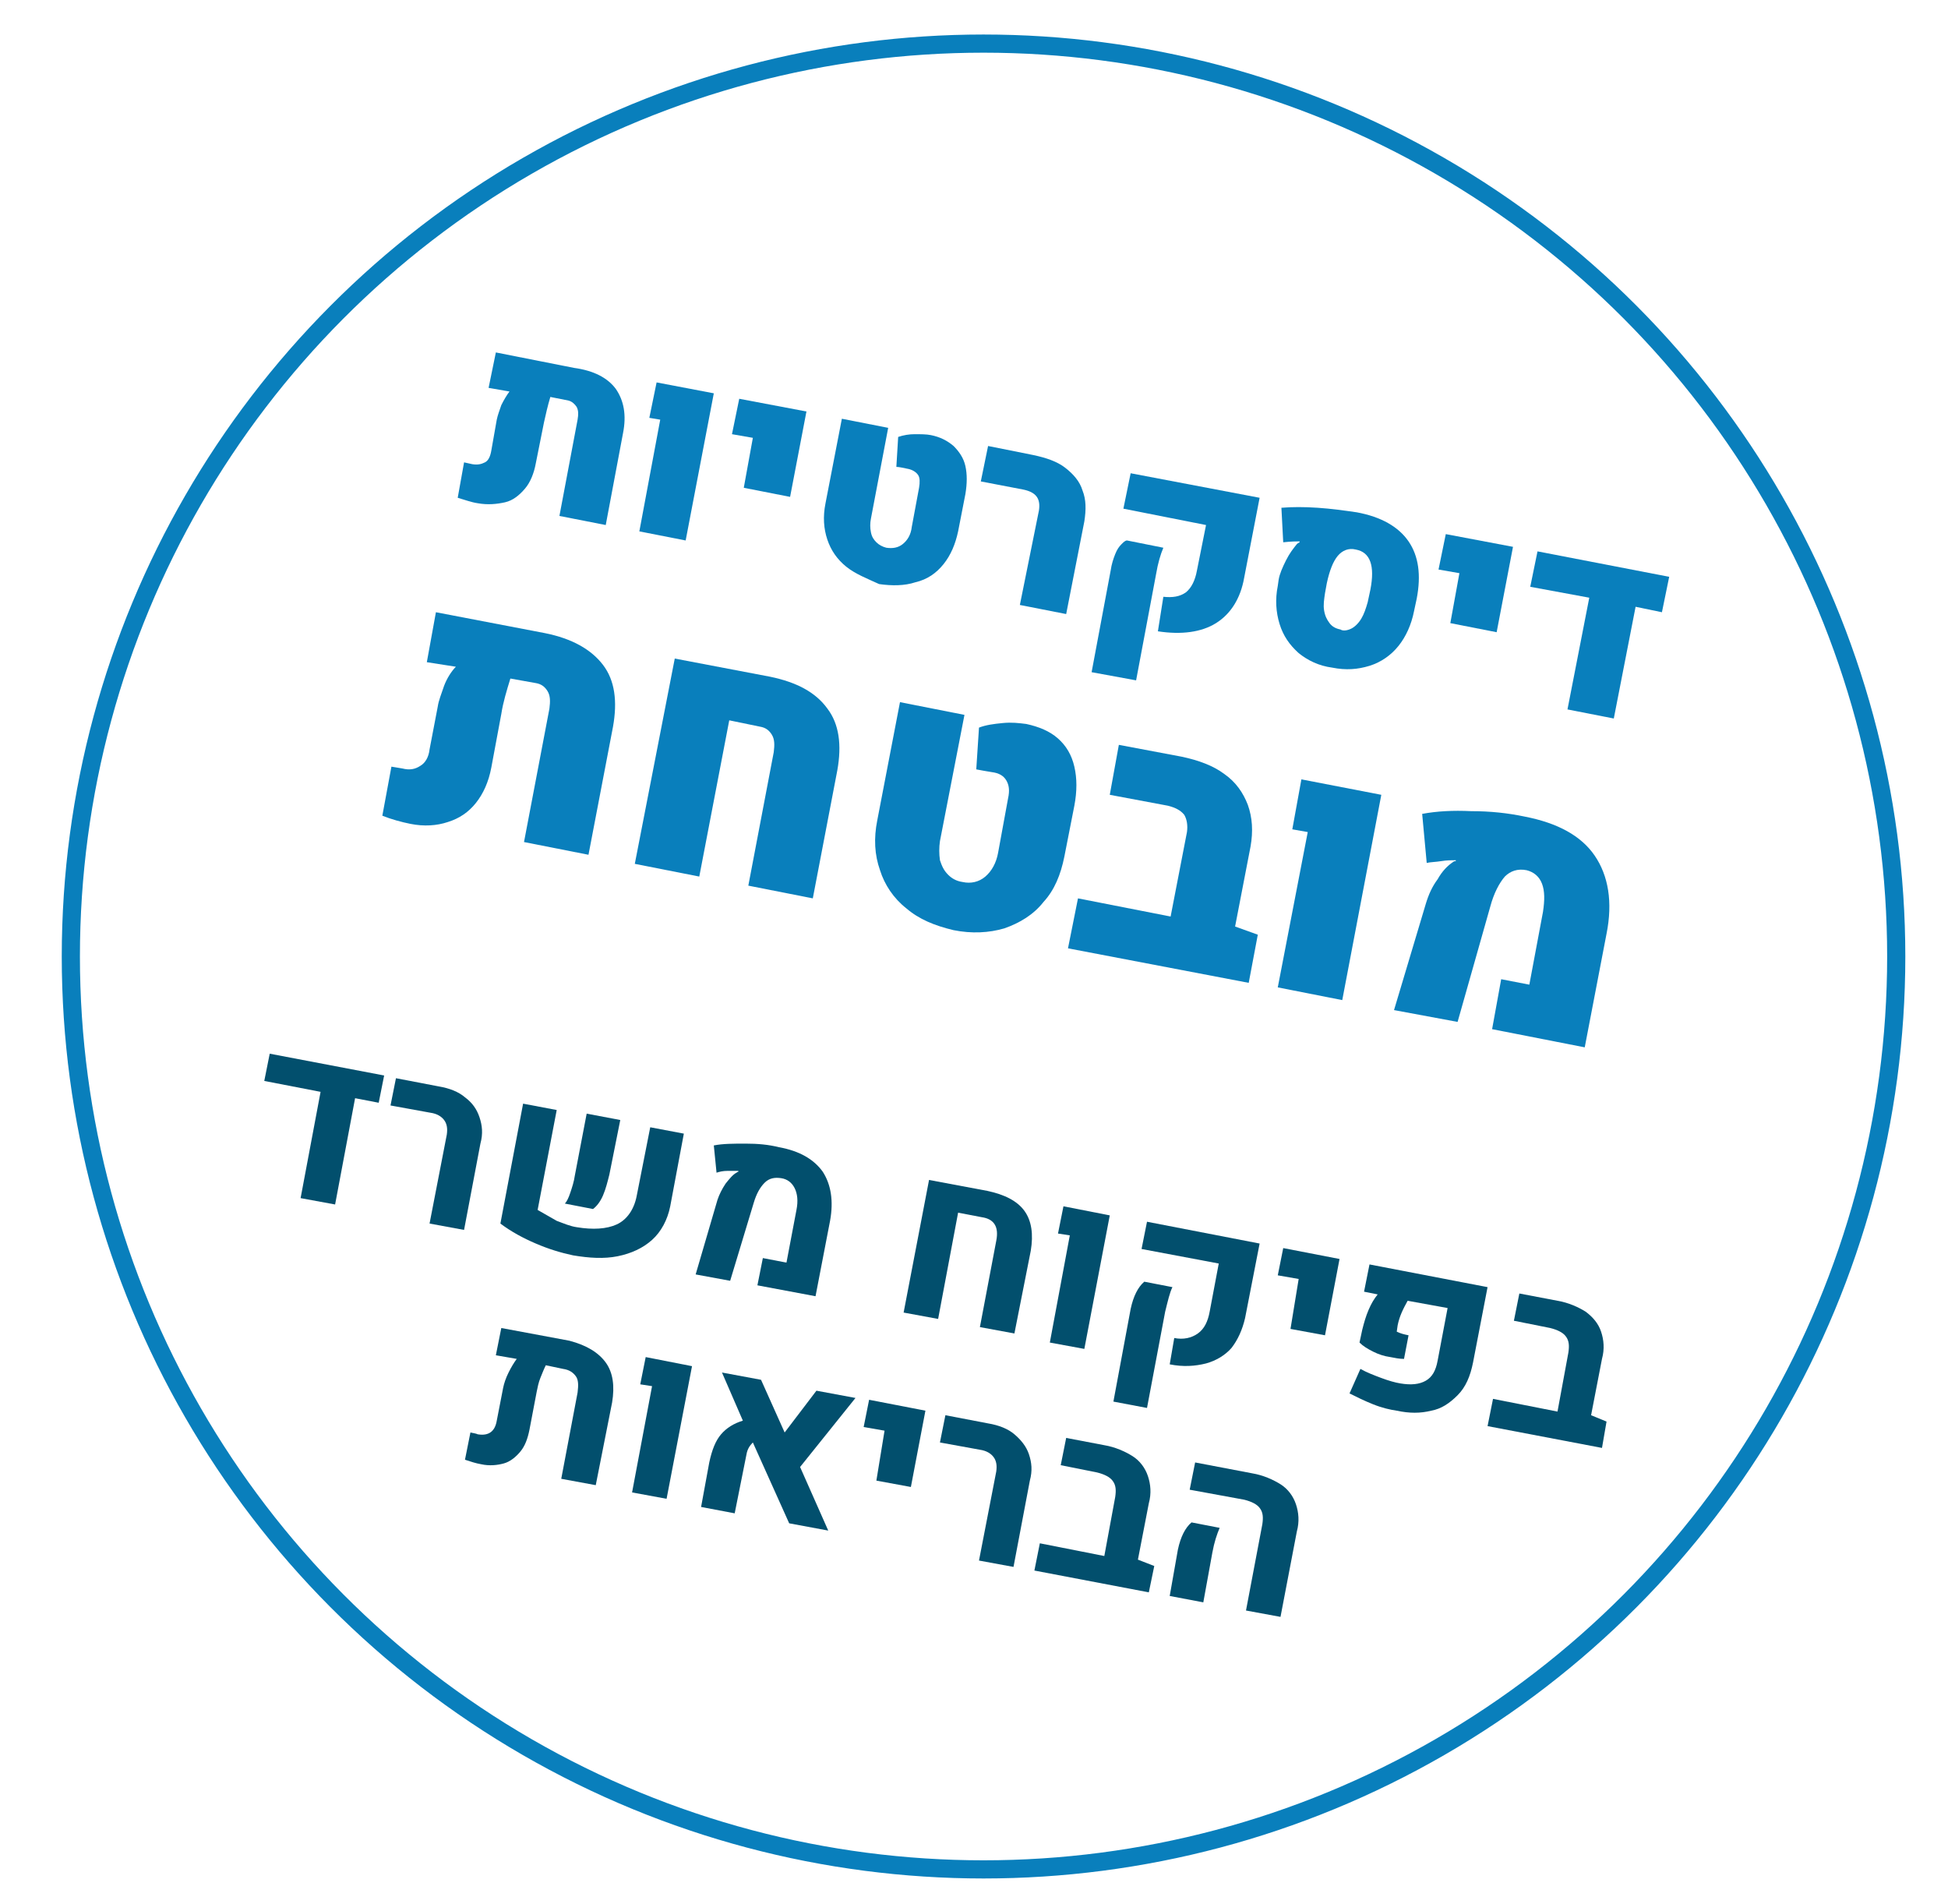 <?xml version="1.0" encoding="utf-8"?>
<!-- Generator: Adobe Illustrator 23.0.3, SVG Export Plug-In . SVG Version: 6.00 Build 0)  -->
<svg version="1.1" id="Layer_1" xmlns="http://www.w3.org/2000/svg" xmlns:xlink="http://www.w3.org/1999/xlink" x="0px" y="0px"
	 viewBox="0 0 214.5 209.6" style="enable-background:new 0 0 214.5 209.6;" xml:space="preserve">
<style type="text/css">
	.st0{fill:#097FBC;}
	.st1{fill:#024F6D;}
	.st2{fill:#A09F9F;}
	.st3{fill:none;stroke:#097FBC;stroke-width:2;stroke-miterlimit:10;}
</style>
<g>
	<path class="st0" d="M-602.6-173.1c19,0,35.6,10.6,44,26.3h11.9c-9.2-21.8-30.8-37-55.9-37c-24.6,0-45.8,14.7-55.4,35.7l7.1,12
		C-645.2-157.4-625.7-173.1-602.6-173.1z"/>
	<path class="st0" d="M-552.6-122.1h-50h-2.6v10.7h51.2c-5.3,22-25,38.3-48.6,38.3c-20.5,0-38.2-12.4-45.9-30.1l-1.7-3l-12.9-22.6
		l-1.4-2.5l-13.9-23.2l0-0.1v0c-10.7-17.5-29.9-29.2-51.9-29.2c-28.3,0-52.2,19.4-58.9,45.7c-1.1,4.4-1.8,9-1.9,13.7
		c0,0.5,0,0.9,0,1.4c0,33.5,27.2,60.7,60.7,60.7c24.6,0,45.9-14.7,55.4-35.8l-2.4-4.2l-4.6-8.2l-1.4-2.5h-48.6v10.7h47
		c-7.9,17.3-25.3,29.3-45.5,29.3c-23.7,0-43.5-16.4-48.7-38.5c-0.9-3.7-1.4-7.5-1.4-11.5c0-1.7,0.1-3.4,0.3-5.1c0,0,0,0,0,0
		c2.6-25.2,23.9-44.9,49.8-44.9c17.7,0,33.3,9.2,42.2,23.2l0,0l0.1,0.2c0.9,1.5,1.8,3,2.6,4.6l3.5,6.2l12.1,21.6l4.4,7.8l10.7,17.5
		l0,0c10.6,17.8,30,29.8,52.2,29.8c33.2,0,60.2-26.7,60.7-59.8h-3.6H-552.6z"/>
</g>
<g>
	<path class="st1" d="M-760.4-35.9c0,0.9-0.1,1.7-0.3,2.5c-0.2,0.8-0.6,1.6-1,2.3c-0.4,0.7-0.9,1.3-1.5,1.9
		c-0.6,0.6-1.2,1.1-1.9,1.5c-0.7,0.4-1.5,0.7-2.3,0.9c-0.8,0.2-1.7,0.3-2.6,0.3h-6.1c-0.2,0-0.3,0-0.4-0.1c-0.1-0.1-0.2-0.2-0.2-0.4
		v-17.8c0-0.4,0.2-0.6,0.6-0.6h6.1c1.4,0,2.6,0.2,3.8,0.7s2.2,1.2,3.1,2c0.9,0.9,1.6,1.9,2.1,3S-760.4-37.2-760.4-35.9z
		 M-773.1-41.9v12h1.2c0.6,0,1.3,0,1.9,0c0.8,0,1.6-0.2,2.3-0.5c0.7-0.3,1.3-0.7,1.9-1.3c0.5-0.5,0.9-1.2,1.2-1.9
		c0.3-0.7,0.4-1.5,0.4-2.3c0-0.9-0.2-1.7-0.5-2.4s-0.8-1.4-1.3-1.9c-0.6-0.5-1.2-0.9-1.9-1.2c-0.7-0.3-1.5-0.4-2.4-0.4H-773.1z"/>
	<path class="st1" d="M-757.3-41.9c0-0.2,0.1-0.4,0.3-0.6c0.2-0.1,0.3-0.2,0.5-0.2h1.6c0.2,0,0.4,0.1,0.5,0.2
		c0.1,0.1,0.2,0.3,0.3,0.5c0.1,0.2,0.1,0.4,0.1,0.6c0,0.2,0.1,0.4,0.1,0.6c0.2-0.3,0.4-0.5,0.6-0.8c0.2-0.3,0.5-0.5,0.8-0.7
		c0.3-0.2,0.6-0.4,1-0.5c0.4-0.1,0.8-0.2,1.3-0.2c0.4,0,0.8,0,1.1,0.1c0.3,0.1,0.7,0.1,1,0.3c0.3,0.1,0.6,0.3,0.9,0.4
		c0.3,0.2,0.6,0.4,1,0.6c0.1,0.1,0.3,0.2,0.4,0.3c0.1,0.1,0.2,0.3,0.2,0.4c0,0.1,0,0.1,0,0.2s-0.1,0.2-0.1,0.2l-1,1.7
		c-0.1,0.1-0.1,0.1-0.2,0.2c-0.1,0-0.2,0.1-0.2,0.1c-0.1,0-0.3,0-0.4-0.1c-0.3-0.2-0.5-0.3-0.8-0.4c-0.2-0.1-0.5-0.3-0.7-0.4
		c-0.2-0.1-0.4-0.2-0.7-0.2c-0.2-0.1-0.5-0.1-0.8-0.1c-0.8,0-1.4,0.2-1.9,0.7c-0.5,0.5-0.9,1.2-1.1,2v9.6c0,0.5-0.3,0.8-0.8,0.8
		h-2.1c-0.5,0-0.8-0.3-0.8-0.8V-41.9z"/>
	<path class="st1" d="M-743.2-28.9c0-0.2,0-0.4,0.1-0.6c0.1-0.2,0.2-0.3,0.5-0.3h2c0.1,0,0.2,0,0.3,0c0.1,0,0.2,0,0.3,0.1
		c0.1,0,0.2,0.1,0.2,0.2c0.1,0.1,0.1,0.2,0.1,0.3v1.9c0,0.1,0,0.2,0,0.3s0,0.2-0.1,0.3c0,0.1-0.1,0.2-0.2,0.2s-0.2,0.1-0.3,0.1h-2
		c-0.3,0-0.5,0-0.7-0.1s-0.2-0.2-0.2-0.5V-28.9z"/>
	<path class="st1" d="M-715.9-34.4c0-0.2,0-0.3,0.1-0.4c0.1-0.1,0.2-0.2,0.4-0.2h2.1c0.1,0,0.3,0.1,0.4,0.2c0.1,0.1,0.2,0.2,0.2,0.4
		v5.9c0,0.1,0,0.2-0.1,0.3c-0.1,0.1-0.1,0.2-0.3,0.3c0,0,0,0,0,0c0,0,0,0,0,0c-0.4,0.3-0.8,0.5-1.3,0.8c-0.5,0.2-0.9,0.4-1.4,0.6
		s-1,0.3-1.5,0.3c-0.5,0.1-1.1,0.1-1.6,0.1c-0.9,0-1.8-0.1-2.6-0.3c-0.8-0.2-1.6-0.6-2.3-1s-1.4-0.9-2-1.5c-0.6-0.6-1.1-1.2-1.5-2
		c-0.4-0.7-0.8-1.5-1-2.3c-0.2-0.8-0.3-1.7-0.3-2.6c0-0.9,0.1-1.8,0.3-2.6c0.2-0.8,0.6-1.6,1-2.3c0.4-0.7,0.9-1.4,1.5-2
		c0.6-0.6,1.2-1.1,2-1.5c0.7-0.4,1.5-0.8,2.3-1c0.8-0.2,1.7-0.4,2.6-0.4c0.6,0,1.2,0.1,1.8,0.2c0.6,0.1,1.2,0.3,1.7,0.5
		c0.2,0.1,0.5,0.2,0.8,0.3c0.3,0.1,0.6,0.3,0.8,0.4c0.3,0.2,0.5,0.3,0.7,0.5c0.2,0.2,0.3,0.3,0.3,0.5c0,0.1,0,0.2-0.1,0.3
		c-0.1,0.1-0.2,0.3-0.3,0.5c-0.1,0.2-0.2,0.4-0.4,0.6c-0.1,0.2-0.3,0.4-0.4,0.5s-0.3,0.3-0.4,0.4c-0.1,0.1-0.2,0.2-0.3,0.2
		c-0.1,0-0.1,0-0.2,0c-0.1,0-0.1-0.1-0.2-0.1c-0.5-0.4-1.1-0.7-1.8-0.9c-0.7-0.2-1.4-0.3-2.1-0.3c-0.9,0-1.7,0.2-2.5,0.5
		c-0.8,0.3-1.4,0.8-2,1.4s-1,1.3-1.3,2c-0.3,0.8-0.5,1.6-0.5,2.4c0,0.9,0.2,1.7,0.5,2.4c0.3,0.8,0.8,1.4,1.3,2s1.2,1,2,1.3
		c0.7,0.3,1.5,0.5,2.4,0.5c0.3,0,0.6,0,0.9-0.1s0.6-0.1,0.9-0.2s0.5-0.2,0.7-0.2s0.4-0.2,0.5-0.3V-34.4z"/>
	<path class="st1" d="M-694.9-26.9c0,0.1,0,0.2-0.1,0.2c-0.1,0.1-0.1,0.1-0.2,0.1c-0.1,0-0.2,0-0.3,0c-0.1,0-0.2,0-0.3,0h-1.3
		c-0.2,0-0.4-0.1-0.5-0.2c-0.1-0.2-0.2-0.3-0.2-0.5l-0.1-1.2c-0.2,0.3-0.4,0.6-0.7,0.8c-0.3,0.3-0.6,0.5-1,0.7s-0.8,0.4-1.3,0.5
		c-0.5,0.1-1.1,0.2-1.7,0.2c-1,0-1.9-0.2-2.7-0.5c-0.8-0.4-1.4-0.9-1.9-1.5c-0.5-0.6-0.9-1.4-1.2-2.2c-0.3-0.9-0.4-1.8-0.4-2.7v-8.5
		c0-0.3,0.1-0.5,0.2-0.7c0.1-0.2,0.4-0.2,0.6-0.2h1.9c0.3,0,0.6,0.1,0.7,0.2c0.1,0.1,0.2,0.4,0.2,0.7v8.5c0,0.5,0.1,0.9,0.2,1.3
		c0.1,0.4,0.4,0.8,0.6,1.2c0.3,0.3,0.6,0.6,1.1,0.8c0.4,0.2,0.9,0.3,1.5,0.3c0.4,0,0.8-0.1,1.2-0.2c0.4-0.1,0.8-0.3,1.2-0.6
		c0.3-0.3,0.6-0.6,0.9-1.1c0.2-0.4,0.3-0.9,0.3-1.5v-8.3c0-0.2,0-0.3,0-0.5c0-0.2,0.1-0.3,0.1-0.4c0.1-0.1,0.1-0.2,0.2-0.3
		c0.1-0.1,0.2-0.1,0.4-0.1h2.1c0.3,0,0.5,0.1,0.6,0.2c0.1,0.1,0.2,0.3,0.2,0.6v14.7C-694.7-27.1-694.8-27-694.9-26.9z"/>
	<path class="st1" d="M-685.3-21.7c-0.1,0.2-0.2,0.3-0.3,0.4s-0.3,0.1-0.5,0.1h-2.4c-0.2,0-0.4,0-0.5-0.1s-0.1-0.2-0.1-0.3
		c0-0.1,0-0.1,0-0.3c0-0.1,0-0.2,0.1-0.2l2.2-5.7l-5.7-13.9c0,0,0,0,0,0v-0.1c0-0.1-0.1-0.2-0.1-0.3c0-0.1,0.1-0.3,0.2-0.3
		c0.1-0.1,0.3-0.1,0.5-0.1h2.3c0.4,0,0.6,0.2,0.8,0.5l0.2,0.6c0.2,0.5,0.4,1,0.6,1.6c0.2,0.6,0.4,1.2,0.7,1.8
		c0.2,0.6,0.5,1.3,0.7,1.9c0.2,0.6,0.5,1.2,0.7,1.8c0.2,0.6,0.4,1.1,0.6,1.5c0.2,0.4,0.3,0.8,0.4,1.1l3.8-10.3
		c0.1-0.2,0.2-0.3,0.3-0.4s0.3-0.1,0.5-0.1h2.4c0.2,0,0.4,0,0.5,0.1s0.1,0.2,0.1,0.3c0,0.1,0,0.1,0,0.3c0,0.1,0,0.2-0.1,0.2
		L-685.3-21.7z"/>
	<path class="st1" d="M-654.4-34.4c0-0.2,0-0.3,0.1-0.4c0.1-0.1,0.2-0.2,0.4-0.2h2.1c0.1,0,0.3,0.1,0.4,0.2c0.1,0.1,0.2,0.2,0.2,0.4
		v5.9c0,0.1,0,0.2-0.1,0.3c-0.1,0.1-0.1,0.2-0.3,0.3c0,0,0,0,0,0c0,0,0,0,0,0c-0.4,0.3-0.8,0.5-1.3,0.8c-0.5,0.2-0.9,0.4-1.4,0.6
		c-0.5,0.1-1,0.3-1.5,0.3s-1.1,0.1-1.6,0.1c-0.9,0-1.8-0.1-2.6-0.3c-0.8-0.2-1.6-0.6-2.3-1c-0.7-0.4-1.4-0.9-2-1.5s-1.1-1.2-1.5-2
		c-0.4-0.7-0.8-1.5-1-2.3c-0.2-0.8-0.3-1.7-0.3-2.6c0-0.9,0.1-1.8,0.3-2.6c0.2-0.8,0.6-1.6,1-2.3s0.9-1.4,1.5-2
		c0.6-0.6,1.3-1.1,2-1.5s1.5-0.8,2.3-1c0.8-0.2,1.7-0.4,2.6-0.4c0.6,0,1.2,0.1,1.8,0.2s1.2,0.3,1.7,0.5c0.2,0.1,0.5,0.2,0.8,0.3
		c0.3,0.1,0.6,0.3,0.8,0.4c0.3,0.2,0.5,0.3,0.7,0.5c0.2,0.2,0.3,0.3,0.3,0.5c0,0.1,0,0.2-0.1,0.3c-0.1,0.1-0.2,0.3-0.3,0.5
		c-0.1,0.2-0.2,0.4-0.4,0.6s-0.3,0.4-0.4,0.5c-0.1,0.2-0.3,0.3-0.4,0.4c-0.1,0.1-0.2,0.2-0.3,0.2c-0.1,0-0.1,0-0.2,0
		c-0.1,0-0.1-0.1-0.2-0.1c-0.5-0.4-1.1-0.7-1.8-0.9c-0.7-0.2-1.4-0.3-2.1-0.3c-0.9,0-1.7,0.2-2.5,0.5c-0.8,0.3-1.4,0.8-2,1.4
		s-1,1.3-1.3,2c-0.3,0.8-0.5,1.6-0.5,2.4c0,0.9,0.2,1.7,0.5,2.4c0.3,0.8,0.8,1.4,1.3,2s1.2,1,2,1.3c0.7,0.3,1.5,0.5,2.4,0.5
		c0.3,0,0.6,0,0.9-0.1s0.6-0.1,0.9-0.2c0.3-0.1,0.5-0.2,0.7-0.2c0.2-0.1,0.4-0.2,0.5-0.3V-34.4z"/>
	<path class="st1" d="M-633.4-26.9c0,0.1,0,0.2-0.1,0.2c-0.1,0.1-0.1,0.1-0.2,0.1c-0.1,0-0.2,0-0.3,0c-0.1,0-0.2,0-0.3,0h-1.3
		c-0.2,0-0.4-0.1-0.5-0.2c-0.1-0.2-0.2-0.3-0.2-0.5l-0.1-1.2c-0.2,0.3-0.4,0.6-0.7,0.8c-0.3,0.3-0.6,0.5-1,0.7s-0.8,0.4-1.3,0.5
		s-1.1,0.2-1.7,0.2c-1,0-1.9-0.2-2.7-0.5c-0.8-0.4-1.4-0.9-1.9-1.5c-0.5-0.6-0.9-1.4-1.2-2.2s-0.4-1.8-0.4-2.7v-8.5
		c0-0.3,0.1-0.5,0.2-0.7c0.1-0.2,0.4-0.2,0.6-0.2h1.9c0.3,0,0.6,0.1,0.7,0.2c0.1,0.1,0.2,0.4,0.2,0.7v8.5c0,0.5,0.1,0.9,0.2,1.3
		c0.1,0.4,0.4,0.8,0.6,1.2c0.3,0.3,0.6,0.6,1.1,0.8c0.4,0.2,0.9,0.3,1.5,0.3c0.4,0,0.8-0.1,1.2-0.2c0.4-0.1,0.8-0.3,1.2-0.6
		c0.3-0.3,0.6-0.6,0.9-1.1c0.2-0.4,0.3-0.9,0.3-1.5v-8.3c0-0.2,0-0.3,0-0.5c0-0.2,0.1-0.3,0.1-0.4s0.1-0.2,0.2-0.3
		c0.1-0.1,0.2-0.1,0.4-0.1h2.1c0.3,0,0.5,0.1,0.6,0.2s0.2,0.3,0.2,0.6v14.7C-633.1-27.1-633.2-27-633.4-26.9z"/>
	<path class="st1" d="M-623.7-26.4c-0.7,0-1.3-0.1-1.9-0.3c-0.6-0.2-1.1-0.5-1.5-0.9c-0.4-0.4-0.8-0.8-1-1.4
		c-0.3-0.5-0.4-1.2-0.4-1.8v-2.1v-6.5h-1.5c-0.2,0-0.4-0.1-0.6-0.2c-0.1-0.1-0.2-0.3-0.2-0.5V-42c0-0.2,0.1-0.4,0.2-0.5
		c0.1-0.1,0.3-0.2,0.6-0.2h1.5c0-0.5,0-0.9,0-1.3c0-0.4,0-0.9,0-1.3c0-0.2,0.1-0.3,0.2-0.4c0.1-0.1,0.3-0.2,0.5-0.3
		c0.1-0.1,0.3-0.1,0.5-0.2c0.2-0.1,0.4-0.1,0.6-0.2c0.2-0.1,0.4-0.1,0.6-0.2c0.2,0,0.4-0.1,0.5-0.1c0.3,0,0.4,0.1,0.5,0.2
		c0.1,0.1,0.1,0.3,0.1,0.6c0,0.5,0,1.1,0,1.6s0,1.1,0,1.6h1.8c0.2,0,0.4,0.1,0.5,0.2c0.1,0.1,0.2,0.3,0.2,0.5v1.7
		c0,0.3-0.1,0.5-0.2,0.6c-0.1,0.1-0.3,0.2-0.5,0.2h-1.8c0,0.6,0,1,0,1.4c0,0.4,0,0.7,0,1c0,0.3,0,0.6,0,0.8s0,0.5,0,0.8s0,0.6,0,1
		s0,0.9,0,1.4c0,0,0,0,0,0.1s0,0,0,0.1v1.7c0,0.6,0.1,1,0.3,1.2c0.2,0.2,0.6,0.4,1.1,0.4c0.2,0,0.3,0.1,0.4,0.2
		c0.1,0.1,0.2,0.3,0.2,0.5v1.8c0,0.2-0.1,0.4-0.2,0.5C-623.3-26.5-623.5-26.4-623.7-26.4z"/>
	<path class="st1" d="M-619.6-42.5c0.2-0.1,0.5-0.2,0.8-0.2h1.3c0.2,0,0.4,0.1,0.5,0.2s0.2,0.3,0.2,0.5l0.1,1.2
		c0.2-0.3,0.4-0.6,0.7-0.8c0.3-0.3,0.6-0.5,0.9-0.7c0.4-0.2,0.8-0.4,1.2-0.5c0.5-0.1,1-0.2,1.7-0.2c0.6,0,1.1,0.1,1.6,0.2
		c0.5,0.1,0.9,0.3,1.3,0.5s0.7,0.5,1.1,0.8c0.3,0.3,0.6,0.7,0.9,1.1c0.2-0.4,0.5-0.8,0.8-1.1c0.3-0.3,0.8-0.6,1.2-0.9
		c0.5-0.2,1-0.4,1.5-0.5c0.5-0.1,1.1-0.2,1.7-0.2c1,0,1.9,0.2,2.7,0.5c0.8,0.4,1.4,0.9,1.9,1.5s0.9,1.4,1.2,2.2
		c0.3,0.9,0.4,1.8,0.4,2.7v8.5c0,0.3-0.1,0.5-0.2,0.7c-0.1,0.2-0.4,0.2-0.6,0.2h-1.9c-0.3,0-0.6-0.1-0.7-0.2
		c-0.1-0.1-0.2-0.4-0.2-0.7v-8.6c0-0.5-0.1-0.9-0.2-1.3s-0.3-0.8-0.6-1.1c-0.3-0.3-0.6-0.6-1-0.8c-0.4-0.2-0.9-0.3-1.4-0.3
		c-0.5,0-0.9,0.1-1.3,0.2c-0.4,0.2-0.7,0.4-1,0.7c-0.3,0.3-0.5,0.7-0.7,1.1c-0.2,0.4-0.2,0.9-0.2,1.5v8.5c0,0.6-0.3,0.9-0.8,0.9h-2
		c-0.3,0-0.6-0.1-0.7-0.2c-0.1-0.1-0.2-0.4-0.2-0.7v-8.6c0-0.4-0.1-0.9-0.2-1.3c-0.1-0.4-0.3-0.8-0.6-1.1c-0.3-0.3-0.6-0.6-1-0.8
		c-0.4-0.2-0.9-0.3-1.5-0.3c-0.4,0-0.8,0.1-1.2,0.2s-0.7,0.4-1.1,0.6s-0.6,0.6-0.8,1c-0.2,0.4-0.3,0.9-0.3,1.4v8.9
		c0,0.2-0.1,0.4-0.2,0.5s-0.3,0.2-0.5,0.2h-2.1c-0.3,0-0.5-0.1-0.6-0.2c-0.1-0.1-0.2-0.3-0.2-0.6v-14.7
		C-619.9-42.2-619.8-42.4-619.6-42.5z"/>
	<path class="st1" d="M-576.3-27.2c0,0.2,0,0.3-0.1,0.4c-0.1,0.1-0.1,0.2-0.2,0.2c-0.1,0.1-0.2,0.1-0.4,0.1c-0.1,0-0.3,0-0.4,0h-1.6
		c-0.3,0-0.5-0.1-0.6-0.2c-0.1-0.1-0.2-0.3-0.2-0.5l-0.1-1.1c-0.3,0.3-0.6,0.6-1,0.8c-0.4,0.3-0.8,0.5-1.2,0.7
		c-0.4,0.2-0.9,0.3-1.3,0.4c-0.5,0.1-1,0.2-1.4,0.2c-0.8,0-1.5-0.1-2.2-0.3c-0.7-0.2-1.4-0.5-2-0.8c-0.6-0.4-1.2-0.8-1.7-1.3
		c-0.5-0.5-0.9-1.1-1.3-1.7c-0.4-0.6-0.6-1.3-0.8-2s-0.3-1.5-0.3-2.2c0-0.8,0.1-1.5,0.3-2.2s0.5-1.4,0.8-2s0.8-1.2,1.3-1.7
		c0.5-0.5,1.1-0.9,1.7-1.3c0.6-0.4,1.3-0.6,2-0.8c0.7-0.2,1.5-0.3,2.2-0.3c0.5,0,1.1,0.1,1.6,0.2c0.5,0.1,1,0.3,1.4,0.5
		c0.4,0.2,0.8,0.5,1.2,0.8c0.4,0.3,0.7,0.6,1,1l0.2-1.4c0-0.2,0.1-0.3,0.1-0.4c0-0.1,0.1-0.2,0.1-0.2c0.1-0.1,0.1-0.1,0.2-0.1
		c0.1,0,0.2,0,0.3,0h1.3c0.1,0,0.3,0,0.4,0c0.1,0,0.3,0.1,0.4,0.1c0.1,0.1,0.2,0.1,0.3,0.2c0.1,0.1,0.1,0.2,0.1,0.4V-27.2z
		 M-589.6-34.6c0,0.7,0.1,1.3,0.4,1.9s0.6,1.1,1,1.6c0.4,0.5,0.9,0.8,1.5,1.1c0.6,0.3,1.2,0.4,1.9,0.4c0.7,0,1.3-0.1,1.9-0.4
		c0.6-0.3,1.1-0.6,1.6-1.1c0.4-0.5,0.8-1,1-1.6s0.4-1.3,0.4-1.9c0-0.7-0.1-1.3-0.4-1.9c-0.3-0.6-0.6-1.1-1-1.6
		c-0.4-0.5-1-0.8-1.6-1.1c-0.6-0.3-1.2-0.4-1.9-0.4c-0.7,0-1.3,0.1-1.9,0.4c-0.6,0.3-1.1,0.6-1.5,1.1s-0.8,1-1,1.6
		C-589.4-35.9-589.6-35.2-589.6-34.6z"/>
	<path class="st1" d="M-572.8-42.3c0.1-0.1,0.2-0.2,0.3-0.3c0.1-0.1,0.2-0.1,0.3-0.1c0.1,0,0.3,0,0.4,0h1.3c0.2,0,0.4,0.1,0.5,0.2
		s0.2,0.3,0.2,0.5l0.1,1.4c0.2-0.3,0.4-0.6,0.7-0.9c0.3-0.3,0.6-0.5,1-0.8c0.4-0.2,0.8-0.4,1.3-0.5c0.5-0.1,1.1-0.2,1.7-0.2
		c1,0,1.9,0.2,2.7,0.5s1.4,0.9,2,1.5c0.5,0.6,0.9,1.4,1.2,2.2c0.3,0.9,0.4,1.8,0.4,2.7v8.5c0,0.3-0.1,0.5-0.2,0.7s-0.4,0.2-0.6,0.2
		h-1.9c-0.3,0-0.6-0.1-0.7-0.2c-0.1-0.1-0.2-0.4-0.2-0.7v-8.5c0-0.5-0.1-0.9-0.2-1.3c-0.2-0.4-0.4-0.8-0.7-1.2
		c-0.3-0.3-0.7-0.6-1.1-0.8c-0.4-0.2-0.9-0.3-1.5-0.3c-0.4,0-0.8,0.1-1.2,0.2c-0.4,0.2-0.8,0.4-1.2,0.7c-0.3,0.3-0.6,0.6-0.9,1.1
		c-0.2,0.4-0.3,0.9-0.4,1.4v8.3c0,0.2,0,0.3,0,0.5c0,0.2-0.1,0.3-0.1,0.4c-0.1,0.1-0.1,0.2-0.2,0.3s-0.2,0.1-0.4,0.1h-2.1
		c-0.3,0-0.5-0.1-0.6-0.2c-0.1-0.1-0.2-0.3-0.2-0.6v-14.7C-572.9-42-572.9-42.1-572.8-42.3z"/>
	<path class="st2" d="M-764.7-3.4c0-0.3,0.1-0.4,0.4-0.4h1.1c0.1,0,0.2,0,0.3,0.1c0.1,0.1,0.1,0.2,0.1,0.3v4.6c0,0.1,0,0.2-0.1,0.2
		c0,0.1-0.1,0.1-0.2,0.2l-0.1,0.1c-0.6,0.5-1.3,0.8-2.1,1.1c-0.8,0.2-1.6,0.4-2.5,0.4c-0.7,0-1.4-0.1-2.1-0.3
		c-0.7-0.2-1.3-0.4-1.9-0.8s-1.1-0.7-1.6-1.2c-0.5-0.5-0.9-1-1.2-1.6s-0.6-1.2-0.8-1.9c-0.2-0.7-0.3-1.4-0.3-2.1
		c0-0.7,0.1-1.4,0.3-2.1s0.4-1.3,0.8-1.9c0.3-0.6,0.7-1.1,1.2-1.6c0.5-0.5,1-0.9,1.6-1.2s1.2-0.6,1.9-0.8c0.7-0.2,1.4-0.3,2.1-0.3
		c0.8,0,1.6,0.1,2.4,0.4s1.5,0.6,2.2,1.1c0.1,0.1,0.1,0.1,0.2,0.2c0,0.1,0.1,0.1,0.1,0.2c0,0.1,0,0.2-0.1,0.2l-0.5,0.9
		c-0.1,0.2-0.2,0.2-0.4,0.2c0,0-0.1,0-0.2,0c-0.1,0-0.1-0.1-0.2-0.1c-0.5-0.3-1-0.6-1.6-0.8c-0.6-0.2-1.2-0.3-1.8-0.3
		c-0.8,0-1.6,0.2-2.3,0.5c-0.7,0.3-1.3,0.7-1.9,1.3c-0.5,0.5-0.9,1.2-1.2,1.9s-0.4,1.4-0.4,2.2c0,0.8,0.2,1.6,0.5,2.3
		s0.7,1.3,1.2,1.8c0.5,0.5,1.1,0.9,1.8,1.2c0.7,0.3,1.4,0.4,2.2,0.4c0.5,0,1-0.1,1.5-0.2c0.5-0.2,1-0.3,1.5-0.6V-3.4z"/>
	<path class="st2" d="M-756.1-11.8c-0.1-0.1-0.1-0.3-0.1-0.4c0-0.1,0.1-0.1,0.3-0.1h1.7c0.1,0,0.1,0,0.2,0s0.1,0,0.1,0
		s0.1,0.1,0.1,0.1c0,0.1,0.1,0.1,0.1,0.2l3.7,6.3h0l3.7-6.4c0.1-0.1,0.1-0.2,0.2-0.3c0.1,0,0.1-0.1,0.2-0.1h1.7
		c0.1,0,0.2,0.1,0.2,0.2c0,0.1,0,0.1-0.1,0.3c-0.4,0.7-0.8,1.4-1.3,2.1s-0.8,1.4-1.2,2.1s-0.8,1.4-1.2,2.1s-0.8,1.4-1.3,2.1v5.9
		c0,0.3-0.1,0.5-0.4,0.5h-1.1c-0.3,0-0.4-0.2-0.4-0.5v-5.9L-756.1-11.8z"/>
	<path class="st2" d="M-725.6,2.9c-0.1,0-0.3-0.1-0.4-0.2l-8.9-12V2.4c0,0.3-0.2,0.4-0.5,0.4h-1c-0.3,0-0.4-0.1-0.4-0.4v-14.3
		c0-0.1,0-0.2,0.1-0.3c0.1-0.1,0.2-0.1,0.3-0.1h1.4c0.2,0,0.3,0.1,0.4,0.2l8.7,11.6v-11.4c0-0.3,0.2-0.4,0.4-0.4h1
		c0.1,0,0.2,0,0.3,0.1c0.1,0.1,0.2,0.2,0.2,0.3V2.4c0,0.3-0.2,0.4-0.5,0.4H-725.6z"/>
	<path class="st2" d="M-705.4-12.3c0.3,0,0.5,0.2,0.5,0.5v1c0,0.1,0,0.2-0.1,0.3c-0.1,0.1-0.2,0.1-0.4,0.1h-8.2v4.2h6.5
		c0.1,0,0.2,0,0.3,0.1c0.1,0.1,0.1,0.2,0.1,0.4v1c0,0.1,0,0.2-0.1,0.3c-0.1,0.1-0.2,0.1-0.3,0.1h-6.5v5h8.3c0.3,0,0.5,0.2,0.5,0.5
		v1.1c0,0.3-0.1,0.4-0.4,0.4h-9.8c-0.3,0-0.4-0.1-0.4-0.4v-14.3c0-0.3,0.1-0.5,0.4-0.5H-705.4z"/>
	<path class="st2" d="M-685.6-11c0.1,0.1,0.1,0.1,0.2,0.2c0,0.1,0.1,0.1,0.1,0.2c0,0.1,0,0.2-0.1,0.2l-0.5,0.9
		c-0.1,0.2-0.2,0.2-0.4,0.2c0,0-0.1,0-0.2,0c-0.1,0-0.1-0.1-0.2-0.1c-0.5-0.3-1-0.6-1.5-0.8s-1.1-0.3-1.7-0.3
		c-0.9,0-1.7,0.2-2.4,0.5c-0.7,0.3-1.4,0.7-1.9,1.3c-0.5,0.5-1,1.2-1.3,1.9c-0.3,0.7-0.5,1.4-0.5,2.2c0,0.8,0.2,1.6,0.5,2.3
		c0.3,0.7,0.7,1.3,1.3,1.8s1.1,0.9,1.8,1.2s1.4,0.4,2.2,0.4c0.3,0,0.6,0,0.8-0.1s0.6-0.1,0.9-0.2c0.3-0.1,0.6-0.2,0.9-0.4
		c0.3-0.2,0.6-0.3,1-0.6c0.1-0.1,0.2-0.1,0.3-0.1c0.1,0,0.2,0.1,0.3,0.3l0.6,1c0,0.1,0.1,0.2,0.1,0.2c0,0.2-0.1,0.3-0.2,0.4
		c-0.6,0.5-1.3,0.8-2.1,1.1s-1.6,0.4-2.5,0.4c-0.7,0-1.4-0.1-2.1-0.3c-0.7-0.2-1.3-0.4-1.9-0.8s-1.1-0.7-1.6-1.2s-0.9-1-1.2-1.6
		c-0.3-0.6-0.6-1.2-0.8-1.9c-0.2-0.7-0.3-1.4-0.3-2.1c0-0.7,0.1-1.4,0.3-2.1c0.2-0.7,0.4-1.3,0.8-1.9s0.7-1.1,1.2-1.6
		c0.5-0.5,1-0.9,1.6-1.2c0.6-0.3,1.2-0.6,1.9-0.8c0.7-0.2,1.4-0.3,2.1-0.3c0.9,0,1.7,0.1,2.4,0.4C-687-11.9-686.2-11.5-685.6-11z"/>
	<path class="st2" d="M-670.4-12.5c0.7,0,1.4,0.1,2.1,0.3c0.7,0.2,1.3,0.4,1.9,0.8c0.6,0.3,1.1,0.7,1.6,1.2c0.5,0.5,0.9,1,1.2,1.6
		s0.6,1.2,0.8,1.9c0.2,0.7,0.3,1.4,0.3,2.1c0,0.7-0.1,1.4-0.3,2.1s-0.4,1.3-0.8,1.9s-0.7,1.1-1.2,1.6c-0.5,0.5-1,0.9-1.6,1.2
		c-0.6,0.3-1.2,0.6-1.9,0.8c-0.7,0.2-1.4,0.3-2.1,0.3s-1.4-0.1-2.1-0.3c-0.7-0.2-1.3-0.4-1.9-0.8s-1.1-0.7-1.6-1.2s-0.9-1-1.2-1.6
		c-0.3-0.6-0.6-1.2-0.8-1.9c-0.2-0.7-0.3-1.4-0.3-2.1c0-0.7,0.1-1.4,0.3-2.1c0.2-0.7,0.4-1.3,0.8-1.9s0.7-1.1,1.2-1.6
		c0.5-0.5,1-0.9,1.6-1.2c0.6-0.3,1.2-0.6,1.9-0.8S-671.1-12.5-670.4-12.5z M-676.2-4.7c0,0.5,0.1,1.1,0.2,1.5c0.1,0.5,0.3,1,0.6,1.4
		c0.3,0.4,0.6,0.8,0.9,1.2c0.4,0.4,0.7,0.7,1.2,0.9s0.9,0.4,1.4,0.6c0.5,0.1,1,0.2,1.5,0.2c0.5,0,1-0.1,1.5-0.2
		c0.5-0.1,1-0.3,1.4-0.6c0.4-0.3,0.8-0.6,1.2-0.9c0.4-0.4,0.7-0.7,0.9-1.2c0.3-0.4,0.4-0.9,0.6-1.4c0.1-0.5,0.2-1,0.2-1.5
		c0-0.8-0.2-1.6-0.5-2.3s-0.7-1.3-1.2-1.8c-0.5-0.5-1.1-0.9-1.8-1.2s-1.5-0.5-2.3-0.5c-0.5,0-1.1,0.1-1.5,0.2
		c-0.5,0.1-1,0.3-1.4,0.6s-0.8,0.6-1.2,0.9c-0.4,0.4-0.7,0.7-0.9,1.2c-0.3,0.4-0.4,0.9-0.6,1.4C-676.2-5.8-676.2-5.2-676.2-4.7z"/>
	<path class="st2" d="M-645.5,0.9c0.1,0,0.2,0,0.3,0.1c0.1,0.1,0.1,0.2,0.1,0.4v1.1c0,0.1,0,0.2-0.1,0.3c-0.1,0.1-0.2,0.1-0.3,0.1
		h-8.7c-0.3,0-0.4-0.1-0.4-0.4v-14.3c0-0.1,0-0.2,0.1-0.3s0.2-0.1,0.3-0.1h1.1c0.1,0,0.2,0,0.3,0.1c0.1,0.1,0.1,0.2,0.1,0.3V0.9
		H-645.5z"/>
	<path class="st2" d="M-630.5-12.5c0.7,0,1.4,0.1,2.1,0.3c0.7,0.2,1.3,0.4,1.9,0.8c0.6,0.3,1.1,0.7,1.6,1.2c0.5,0.5,0.9,1,1.2,1.6
		s0.6,1.2,0.8,1.9c0.2,0.7,0.3,1.4,0.3,2.1c0,0.7-0.1,1.4-0.3,2.1s-0.4,1.3-0.8,1.9s-0.7,1.1-1.2,1.6c-0.5,0.5-1,0.9-1.6,1.2
		c-0.6,0.3-1.2,0.6-1.9,0.8c-0.7,0.2-1.4,0.3-2.1,0.3c-0.7,0-1.4-0.1-2.1-0.3c-0.7-0.2-1.3-0.4-1.9-0.8c-0.6-0.3-1.1-0.7-1.6-1.2
		s-0.9-1-1.2-1.6s-0.6-1.2-0.8-1.9c-0.2-0.7-0.3-1.4-0.3-2.1c0-0.7,0.1-1.4,0.3-2.1c0.2-0.7,0.4-1.3,0.8-1.9s0.7-1.1,1.2-1.6
		c0.5-0.5,1-0.9,1.6-1.2c0.6-0.3,1.2-0.6,1.9-0.8S-631.2-12.5-630.5-12.5z M-636.3-4.7c0,0.5,0.1,1.1,0.2,1.5c0.1,0.5,0.3,1,0.6,1.4
		c0.3,0.4,0.6,0.8,0.9,1.2c0.4,0.4,0.7,0.7,1.2,0.9s0.9,0.4,1.4,0.6s1,0.2,1.5,0.2c0.5,0,1-0.1,1.5-0.2c0.5-0.1,1-0.3,1.4-0.6
		c0.4-0.3,0.8-0.6,1.2-0.9c0.4-0.4,0.7-0.7,0.9-1.2c0.3-0.4,0.4-0.9,0.6-1.4c0.1-0.5,0.2-1,0.2-1.5c0-0.8-0.2-1.6-0.5-2.3
		s-0.7-1.3-1.2-1.8c-0.5-0.5-1.1-0.9-1.8-1.2s-1.5-0.5-2.3-0.5c-0.5,0-1.1,0.1-1.5,0.2s-1,0.3-1.4,0.6s-0.8,0.6-1.2,0.9
		c-0.4,0.4-0.7,0.7-0.9,1.2c-0.3,0.4-0.4,0.9-0.6,1.4C-636.2-5.8-636.3-5.2-636.3-4.7z"/>
	<path class="st2" d="M-604.5-3.4c0-0.3,0.1-0.4,0.4-0.4h1.1c0.1,0,0.2,0,0.3,0.1c0.1,0.1,0.1,0.2,0.1,0.3v4.6c0,0.1,0,0.2-0.1,0.2
		c0,0.1-0.1,0.1-0.2,0.2l-0.1,0.1c-0.6,0.5-1.3,0.8-2.1,1.1c-0.8,0.2-1.6,0.4-2.5,0.4c-0.7,0-1.4-0.1-2.1-0.3
		c-0.7-0.2-1.3-0.4-1.9-0.8c-0.6-0.3-1.1-0.7-1.6-1.2s-0.9-1-1.2-1.6c-0.3-0.6-0.6-1.2-0.8-1.9c-0.2-0.7-0.3-1.4-0.3-2.1
		c0-0.7,0.1-1.4,0.3-2.1s0.4-1.3,0.8-1.9s0.7-1.1,1.2-1.6c0.5-0.5,1-0.9,1.6-1.2c0.6-0.3,1.2-0.6,1.9-0.8s1.4-0.3,2.1-0.3
		c0.8,0,1.6,0.1,2.4,0.4c0.8,0.3,1.5,0.6,2.2,1.1c0.1,0.1,0.1,0.1,0.2,0.2c0,0.1,0.1,0.1,0.1,0.2c0,0.1,0,0.2-0.1,0.2l-0.5,0.9
		c-0.1,0.2-0.2,0.2-0.4,0.2c0,0-0.1,0-0.2,0s-0.1-0.1-0.2-0.1c-0.5-0.3-1-0.6-1.6-0.8c-0.6-0.2-1.2-0.3-1.8-0.3
		c-0.8,0-1.6,0.2-2.3,0.5s-1.3,0.7-1.9,1.3c-0.5,0.5-0.9,1.2-1.2,1.9s-0.4,1.4-0.4,2.2c0,0.8,0.2,1.6,0.5,2.3
		c0.3,0.7,0.7,1.3,1.2,1.8c0.5,0.5,1.1,0.9,1.8,1.2s1.4,0.4,2.2,0.4c0.5,0,1-0.1,1.5-0.2s1-0.3,1.5-0.6V-3.4z"/>
	<path class="st2" d="M-594.6-11.8c0-0.1,0-0.2,0.1-0.3s0.2-0.1,0.3-0.1h1.1c0.1,0,0.2,0,0.3,0.1c0.1,0.1,0.1,0.2,0.1,0.3V2.4
		c0,0.3-0.2,0.4-0.5,0.4h-1.1c-0.3,0-0.4-0.1-0.4-0.4V-11.8z"/>
	<path class="st2" d="M-575.4-9c-0.1-0.1-0.3-0.2-0.5-0.4s-0.5-0.4-0.8-0.5c-0.3-0.2-0.7-0.3-1.1-0.5c-0.4-0.1-0.8-0.2-1.3-0.2
		c-0.5,0-1,0.1-1.4,0.2s-0.7,0.3-1,0.5c-0.3,0.2-0.4,0.5-0.6,0.7c-0.1,0.3-0.2,0.5-0.2,0.8c0,0.4,0.1,0.7,0.4,1
		c0.3,0.3,0.6,0.5,1,0.7c0.4,0.2,0.9,0.4,1.4,0.5c0.5,0.2,1.1,0.3,1.6,0.5c0.5,0.2,1.1,0.4,1.6,0.6c0.5,0.2,1,0.5,1.4,0.8
		c0.4,0.3,0.7,0.7,1,1.1s0.4,1,0.4,1.6c0,0.7-0.1,1.4-0.4,1.9c-0.3,0.6-0.7,1.1-1.2,1.5s-1.1,0.7-1.8,1c-0.7,0.2-1.4,0.3-2.2,0.3
		c-0.5,0-1.1-0.1-1.6-0.2c-0.5-0.1-1-0.3-1.5-0.5c-0.5-0.2-0.9-0.5-1.3-0.8c-0.4-0.3-0.8-0.7-1.1-1.1c-0.1-0.1-0.1-0.2-0.1-0.3
		c0-0.1,0.1-0.2,0.2-0.3l0.8-0.7c0.1-0.1,0.2-0.1,0.3-0.1c0.1,0,0.2,0.1,0.3,0.2l0.1,0.1c0.3,0.3,0.6,0.6,1,0.8
		c0.4,0.2,0.7,0.4,1.1,0.6c0.4,0.2,0.7,0.3,1,0.3s0.6,0.1,0.8,0.1c0.4,0,0.8-0.1,1.3-0.2c0.4-0.1,0.8-0.3,1.2-0.5
		c0.4-0.2,0.7-0.5,0.9-0.9c0.2-0.3,0.3-0.7,0.3-1.2c0-0.4-0.1-0.7-0.3-1c-0.2-0.3-0.5-0.5-0.9-0.7c-0.4-0.2-0.8-0.4-1.4-0.5
		c-0.5-0.2-1.1-0.3-1.7-0.5c-0.8-0.2-1.5-0.5-2.1-0.8c-0.6-0.3-1.1-0.6-1.4-0.9c-0.4-0.3-0.7-0.7-0.8-1.1c-0.2-0.4-0.3-0.8-0.3-1.3
		c0-0.6,0.1-1.2,0.4-1.7c0.2-0.5,0.6-1,1.1-1.3c0.5-0.4,1-0.7,1.7-0.9c0.6-0.2,1.4-0.3,2.2-0.3c0.4,0,0.9,0.1,1.3,0.2
		c0.5,0.1,0.9,0.3,1.4,0.5c0.4,0.2,0.9,0.4,1.2,0.7s0.7,0.6,1,0.9c0.1,0.1,0.1,0.2,0.1,0.3c0,0.1,0,0.2-0.2,0.3l-0.7,0.7
		c-0.1,0.1-0.2,0.1-0.3,0.1S-575.3-8.9-575.4-9z"/>
	<path class="st2" d="M-555.6-12.3c0.1,0,0.2,0,0.3,0.1c0.1,0.1,0.2,0.2,0.2,0.3v1c0,0.1,0,0.3-0.1,0.4c-0.1,0.1-0.2,0.1-0.4,0.1
		h-4.3V2.4c0,0.1,0,0.2-0.1,0.3c-0.1,0.1-0.2,0.1-0.3,0.1h-1c-0.1,0-0.2,0-0.3-0.1c-0.1-0.1-0.1-0.2-0.1-0.3v-12.7h-4.3
		c-0.1,0-0.2,0-0.3-0.1c-0.1-0.1-0.1-0.2-0.1-0.4v-1c0-0.1,0-0.2,0.1-0.3c0.1-0.1,0.2-0.1,0.3-0.1H-555.6z"/>
</g>
<circle class="st3" cx="108.3" cy="105.3" r="100.5"/>
<g>
	<path class="st0" d="M67.8,42.8c0.9,1.3,1.2,2.9,0.8,4.9l-1.9,10.1l-5.1-1l2-10.6c0.1-0.6,0.1-1-0.1-1.4c-0.2-0.3-0.5-0.6-0.9-0.7
		l-2-0.4c-0.3,1-0.5,1.9-0.7,2.8L59,51c-0.2,1.1-0.6,2.1-1.2,2.8s-1.3,1.3-2.2,1.5s-1.9,0.3-3,0.1c-0.7-0.1-1.5-0.4-2.2-0.6l0.7-3.9
		l0.9,0.2c0.6,0.1,1,0,1.4-0.2c0.4-0.2,0.6-0.7,0.7-1.3l0.6-3.4c0.1-0.5,0.3-1,0.5-1.6c0.3-0.6,0.6-1.1,0.9-1.5l-2.3-0.4l0.8-3.9
		l8.6,1.7C65.4,40.8,66.9,41.6,67.8,42.8z"/>
	<path class="st0" d="M72.7,46.2L71.5,46l0.8-3.9l6.3,1.2l-3.1,16.2l-5.1-1L72.7,46.2z"/>
	<path class="st0" d="M82.9,48.2l-2.3-0.4l0.8-3.9l7.4,1.4l-1.8,9.4l-5.1-1L82.9,48.2z"/>
	<path class="st0" d="M93.2,62.4c-1-0.8-1.7-1.8-2.1-3c-0.4-1.2-0.5-2.5-0.2-4l1.8-9.3l5.1,1l-1.9,10c-0.1,0.5-0.1,1,0,1.5
		c0.1,0.5,0.3,0.8,0.6,1.1c0.3,0.3,0.7,0.5,1.1,0.6c0.7,0.1,1.3,0,1.8-0.4s0.9-1,1-1.9l0.8-4.3c0.1-0.6,0.1-1.1-0.1-1.4
		c-0.2-0.3-0.6-0.6-1.2-0.7c-0.5-0.1-0.9-0.2-1.2-0.2l0.2-3.3c0.6-0.2,1.2-0.3,1.8-0.3c0.7,0,1.3,0,1.8,0.1c1,0.2,1.8,0.6,2.5,1.2
		c0.6,0.6,1.1,1.3,1.3,2.2c0.2,0.9,0.2,1.9,0,3.1l-0.8,4.1c-0.3,1.4-0.8,2.6-1.6,3.6s-1.8,1.7-3.1,2c-1.2,0.4-2.6,0.4-4,0.2
		C95.5,63.7,94.2,63.2,93.2,62.4z"/>
	<path class="st0" d="M114.4,56.2c0.2-1.3-0.3-2-1.7-2.3L108,53l0.8-3.9l5,1c1.4,0.3,2.6,0.7,3.5,1.4c0.9,0.7,1.6,1.5,1.9,2.5
		c0.4,1,0.4,2.1,0.2,3.4l-2,10.2l-5.1-1L114.4,56.2z"/>
	<path class="st0" d="M122.3,62.8c0.1-0.7,0.3-1.3,0.5-1.8c0.2-0.5,0.4-0.8,0.7-1.1c0.2-0.2,0.4-0.4,0.6-0.4l4,0.8
		c-0.3,0.7-0.6,1.7-0.8,2.9l-2.2,11.7l-4.9-0.9L122.3,62.8z M128.1,65.7c1,0.1,1.8,0,2.5-0.5c0.6-0.5,1-1.3,1.2-2.4l1-5l-9.1-1.8
		l0.8-3.9l14.2,2.7l-1.7,8.8c-0.4,2.3-1.5,4-3.1,5c-1.6,1-3.8,1.3-6.4,0.9L128.1,65.7z"/>
	<path class="st0" d="M143,71.9c-1-0.9-1.7-1.9-2.1-3.2c-0.4-1.3-0.5-2.7-0.2-4.2l0.1-0.7c0.1-0.6,0.4-1.3,0.8-2.1s0.8-1.3,1.2-1.8
		c0,0,0.1-0.1,0.3-0.2l0-0.1c-0.3,0-0.9,0-1.8,0.1l-0.2-3.8c1.2-0.1,2.5-0.1,4,0s2.9,0.3,4.3,0.5c2.7,0.5,4.6,1.6,5.7,3.2
		s1.4,3.7,0.9,6.3l-0.3,1.4c-0.3,1.5-0.9,2.8-1.7,3.8s-1.9,1.8-3.2,2.2c-1.3,0.4-2.6,0.5-4.1,0.2C145.2,73.3,144,72.7,143,71.9z
		 M148.8,69.2c0.4-0.2,0.8-0.6,1.1-1.1c0.3-0.5,0.5-1.1,0.7-1.8l0.3-1.4c0.5-2.6,0-4.1-1.6-4.4c-0.8-0.2-1.5,0.1-2,0.7
		c-0.5,0.6-0.9,1.6-1.2,3l-0.2,1.1c-0.1,0.7-0.2,1.3-0.1,1.9c0.1,0.6,0.3,1,0.6,1.4c0.3,0.4,0.7,0.6,1.2,0.7
		C147.9,69.5,148.4,69.4,148.8,69.2z"/>
	<path class="st0" d="M160.7,63.1l-2.3-0.4l0.8-3.9l7.4,1.4l-1.8,9.4l-5.1-1L160.7,63.1z"/>
	<path class="st0" d="M183.8,63.5l-0.8,3.9l-2.9-0.6l-2.4,12.3l-5.1-1l2.4-12.3l-6.5-1.2l0.8-3.9L183.8,63.5z"/>
	<path class="st0" d="M66.4,73.2c1.3,1.7,1.6,4,1.1,6.8l-2.7,14.1l-7.1-1.4L60.5,78c0.1-0.8,0.1-1.4-0.2-1.9
		c-0.3-0.5-0.7-0.8-1.3-0.9l-2.8-0.5c-0.4,1.3-0.8,2.6-1,3.9l-1.1,5.9c-0.3,1.6-0.9,2.9-1.7,3.9c-0.8,1-1.8,1.7-3.1,2.1
		c-1.2,0.4-2.6,0.5-4.1,0.2c-1-0.2-2.1-0.5-3.1-0.9l1-5.4l1.2,0.2c0.8,0.2,1.4,0.1,2-0.3c0.5-0.3,0.9-0.9,1-1.8l0.9-4.7
		c0.1-0.7,0.4-1.4,0.7-2.3c0.3-0.8,0.8-1.6,1.3-2.1L47,72.9l1-5.5l12,2.3C63,70.3,65.1,71.5,66.4,73.2z"/>
	<path class="st0" d="M74.3,72.5l10.5,2c2.9,0.6,5,1.7,6.3,3.5c1.3,1.7,1.6,4,1.1,6.8l-2.7,14.1l-7.1-1.4l2.8-14.7
		c0.1-0.8,0.1-1.4-0.2-1.9c-0.3-0.5-0.7-0.8-1.3-0.9l-3.4-0.7L77,96.5l-7.1-1.4L74.3,72.5z"/>
	<path class="st0" d="M99.8,100c-1.4-1.1-2.4-2.6-2.9-4.2c-0.6-1.7-0.7-3.5-0.3-5.5l2.5-13l7.1,1.4l-2.7,13.9
		c-0.1,0.7-0.1,1.4,0,2.1c0.2,0.6,0.4,1.1,0.9,1.6c0.4,0.4,0.9,0.7,1.6,0.8c0.9,0.2,1.8,0,2.5-0.6c0.7-0.6,1.2-1.5,1.4-2.6l1.1-6
		c0.2-0.9,0.1-1.5-0.2-2c-0.3-0.5-0.8-0.8-1.6-0.9c-0.6-0.1-1.2-0.2-1.7-0.3l0.3-4.6c0.8-0.3,1.6-0.4,2.6-0.5s1.8,0,2.6,0.1
		c1.4,0.3,2.6,0.8,3.5,1.6c0.9,0.8,1.5,1.8,1.8,3.1c0.3,1.3,0.3,2.7,0,4.3l-1.1,5.6c-0.4,2-1.1,3.7-2.3,5c-1.1,1.4-2.6,2.3-4.3,2.9
		c-1.7,0.5-3.6,0.6-5.6,0.2C102.9,101.9,101.2,101.2,99.8,100z"/>
	<path class="st0" d="M138.5,102.9l-1,5.3l-19.9-3.8l1.1-5.5l10.2,2l1.8-9.3c0.1-0.7,0-1.4-0.3-1.9c-0.4-0.5-1-0.8-1.8-1l-6.4-1.2
		l1-5.5l6.9,1.3c1.9,0.4,3.5,1,4.7,1.9c1.3,0.9,2.1,2.1,2.6,3.4c0.5,1.4,0.6,2.9,0.3,4.6l-1.7,8.8L138.5,102.9z"/>
	<path class="st0" d="M144,91.6l-1.7-0.3l1-5.5l8.8,1.7l-4.3,22.6l-7.1-1.4L144,91.6z"/>
	<path class="st0" d="M157,99.5c0.3-1,0.7-1.9,1.3-2.7c0.5-0.9,1.1-1.5,1.7-1.9c0.1-0.1,0.2-0.1,0.3-0.1l0-0.1c-0.5,0-1,0-1.6,0.1
		c-0.6,0.1-1.2,0.1-1.6,0.2l-0.5-5.4c1.6-0.3,3.4-0.4,5.4-0.3c2.1,0,4,0.2,5.9,0.6c3.6,0.7,6.2,2.1,7.7,4.3c1.5,2.2,2,5.1,1.3,8.6
		l-2.4,12.5l-10.2-2l1-5.5l3.1,0.6l1.5-8c0.2-1.3,0.2-2.3-0.1-3.1c-0.3-0.8-0.9-1.3-1.7-1.5c-1-0.2-1.8,0.1-2.4,0.7
		c-0.6,0.7-1.2,1.8-1.6,3.3l-3.6,12.7l-7-1.3L157,99.5z"/>
	<path class="st1" d="M42.3,118.4l-0.6,3l-2.6-0.5l-2.2,11.7l-3.8-0.7l2.2-11.7l-6.2-1.2l0.6-3L42.3,118.4z"/>
	<path class="st1" d="M49.2,124.9c0.1-0.7,0-1.2-0.3-1.6c-0.3-0.4-0.8-0.7-1.5-0.8l-4.4-0.8l0.6-3l4.7,0.9c1.2,0.2,2.2,0.6,2.9,1.2
		c0.8,0.6,1.3,1.3,1.6,2.2c0.3,0.9,0.4,1.8,0.1,2.9l-1.8,9.5l-3.8-0.7L49.2,124.9z"/>
	<path class="st1" d="M59.2,133.2c0.7,0.4,1.4,0.8,2.1,1.2c0.8,0.3,1.5,0.6,2.2,0.7c1.8,0.3,3.3,0.2,4.4-0.3s1.9-1.6,2.2-3.1
		l1.5-7.6l3.7,0.7l-1.5,8c-0.3,1.5-1,2.8-2,3.7s-2.3,1.5-3.8,1.8c-1.5,0.3-3.1,0.2-4.9-0.1c-1.4-0.3-2.7-0.7-4.1-1.3
		c-1.4-0.6-2.7-1.3-3.9-2.2l2.5-13.2l3.7,0.7L59.2,133.2z M62.8,131.3c0.2-0.6,0.4-1.2,0.5-1.9l1.3-6.8l3.7,0.7l-1.2,6
		c-0.2,0.8-0.4,1.6-0.7,2.3s-0.7,1.2-1.1,1.5l-3.1-0.6C62.4,132.3,62.6,131.9,62.8,131.3z"/>
	<path class="st1" d="M79,132.1c0.2-0.6,0.5-1.2,0.9-1.8c0.4-0.5,0.8-1,1.2-1.2c0.1-0.1,0.2-0.1,0.2-0.1l0-0.1c-0.3,0-0.7,0-1.2,0
		c-0.5,0-0.9,0.1-1.2,0.2l-0.3-3c1-0.2,2.2-0.2,3.5-0.2c1.3,0,2.5,0.1,3.7,0.4c2.2,0.4,3.8,1.3,4.8,2.7c0.9,1.4,1.2,3.2,0.8,5.4
		l-1.6,8.3l-6.4-1.2l0.6-3l2.6,0.5l1.1-5.8c0.2-1,0.1-1.8-0.2-2.4c-0.3-0.6-0.8-1-1.5-1.1c-0.7-0.1-1.3,0-1.8,0.5
		c-0.5,0.5-0.9,1.2-1.2,2.2l-2.6,8.6l-3.8-0.7L79,132.1z"/>
	<path class="st1" d="M102.3,129.9l6.4,1.2c1.9,0.4,3.3,1.1,4.1,2.2s1,2.6,0.7,4.4l-1.8,9.1l-3.8-0.7l1.8-9.5
		c0.3-1.5-0.2-2.4-1.6-2.6l-2.6-0.5l-2.2,11.7l-3.8-0.7L102.3,129.9z"/>
	<path class="st1" d="M117.8,136l-1.3-0.2l0.6-3l5.1,1l-2.8,14.7l-3.8-0.7L117.8,136z"/>
	<path class="st1" d="M124.5,144.1c0.3-1.4,0.8-2.4,1.5-3l3.1,0.6c-0.3,0.6-0.5,1.5-0.8,2.7l-2,10.6l-3.7-0.7L124.5,144.1z
		 M129.3,147.3c1,0.2,1.9,0,2.6-0.5c0.7-0.5,1.1-1.3,1.3-2.4l1-5.3l-8.5-1.6l0.6-3l12.4,2.4l-1.6,8.2c-0.3,1.3-0.8,2.4-1.5,3.3
		c-0.7,0.8-1.7,1.4-2.8,1.7c-1.2,0.3-2.5,0.4-4,0.1L129.3,147.3z"/>
	<path class="st1" d="M143,140.8l-2.3-0.4l0.6-3l6.2,1.2l-1.6,8.4l-3.8-0.7L143,140.8z"/>
	<path class="st1" d="M151.2,154.6c-1-0.4-1.8-0.8-2.6-1.2l1.2-2.7c0.7,0.4,1.5,0.7,2.3,1c0.8,0.3,1.5,0.5,2.1,0.6
		c1.2,0.2,2.1,0.1,2.8-0.3c0.7-0.4,1.1-1.1,1.3-2.2l1.1-5.8l-4.4-0.8c-0.5,0.9-0.9,1.7-1.1,2.7l-0.1,0.7c0.4,0.2,0.8,0.3,1.3,0.4
		l-0.5,2.6c-0.5,0-1-0.1-1.5-0.2c-0.7-0.1-1.3-0.3-1.9-0.6c-0.6-0.3-1.1-0.6-1.5-1l0.3-1.4c0.2-0.8,0.4-1.5,0.7-2.2s0.6-1.2,1-1.7
		l-1.5-0.3l0.6-3l13,2.5l-1.6,8.3c-0.3,1.5-0.8,2.7-1.7,3.6s-1.8,1.5-2.9,1.7c-1.2,0.3-2.4,0.3-3.8,0
		C153.1,155.2,152.2,155,151.2,154.6z"/>
	<path class="st1" d="M176.9,156.5l-0.5,2.9l-12.6-2.4l0.6-3l7.1,1.4l1.2-6.5c0.1-0.7,0.1-1.3-0.3-1.8c-0.3-0.4-0.9-0.7-1.7-0.9
		l-4-0.8l0.6-3l4.2,0.8c1.2,0.2,2.3,0.7,3.1,1.2c0.8,0.6,1.4,1.3,1.7,2.2s0.4,1.9,0.1,3l-1.2,6.2L176.9,156.5z"/>
	<path class="st1" d="M66.7,150c0.8,1.1,1,2.6,0.7,4.4l-1.8,9.1l-3.8-0.7l1.8-9.5c0.1-0.8,0.1-1.4-0.2-1.8c-0.3-0.4-0.7-0.7-1.4-0.8
		l-1.9-0.4c-0.2,0.4-0.4,0.9-0.6,1.4c-0.2,0.5-0.3,1-0.4,1.5l-0.8,4.2c-0.2,1-0.5,1.8-1,2.4c-0.5,0.6-1.1,1.1-1.8,1.3
		c-0.7,0.2-1.6,0.3-2.5,0.1c-0.6-0.1-1.2-0.3-1.8-0.5l0.6-3c0.4,0.1,0.6,0.1,0.8,0.2c1.2,0.2,1.9-0.3,2.1-1.5l0.7-3.6
		c0.1-0.5,0.3-1.1,0.6-1.7c0.3-0.6,0.6-1.1,0.9-1.5l-2.3-0.4l0.6-3l7.5,1.4C64.6,148.1,65.9,148.9,66.7,150z"/>
	<path class="st1" d="M71.8,152.6l-1.3-0.2l0.6-3l5.1,1L73.4,165l-3.8-0.7L71.8,152.6z"/>
	<path class="st1" d="M88.1,161.5l3.1,7l-4.3-0.8l-4-8.9c-0.3,0.3-0.6,0.7-0.7,1.3l-1.3,6.5l-3.7-0.7l0.9-4.9
		c0.3-1.4,0.7-2.4,1.3-3.1c0.6-0.7,1.4-1.2,2.4-1.5l-2.3-5.3l4.3,0.8l2.6,5.8l3.5-4.6l4.3,0.8L88.1,161.5z"/>
	<path class="st1" d="M97.4,157.5l-2.3-0.4l0.6-3l6.2,1.2l-1.6,8.4l-3.8-0.7L97.4,157.5z"/>
	<path class="st1" d="M109.7,162c0.1-0.7,0-1.2-0.3-1.6c-0.3-0.4-0.8-0.7-1.5-0.8l-4.4-0.8l0.6-3l4.7,0.9c1.2,0.2,2.2,0.6,2.9,1.2
		s1.3,1.3,1.6,2.2c0.3,0.9,0.4,1.8,0.1,2.9l-1.8,9.5l-3.8-0.7L109.7,162z"/>
	<path class="st1" d="M127.1,172.4l-0.6,2.9l-12.6-2.4l0.6-3l7.1,1.4l1.2-6.5c0.1-0.7,0.1-1.3-0.3-1.8c-0.3-0.4-0.9-0.7-1.7-0.9
		l-4-0.8l0.6-3l4.2,0.8c1.2,0.2,2.3,0.7,3.1,1.2s1.4,1.3,1.7,2.2c0.3,0.9,0.4,1.9,0.1,3l-1.2,6.2L127.1,172.4z"/>
	<path class="st1" d="M129.7,170.6c0.3-1.4,0.8-2.4,1.5-3l3.1,0.6c-0.3,0.7-0.6,1.6-0.8,2.7l-1,5.5l-3.7-0.7L129.7,170.6z
		 M139,167.8c0.1-0.7,0.1-1.3-0.3-1.8c-0.3-0.4-0.9-0.7-1.7-0.9L131,164l0.6-3l6.3,1.2c1.2,0.2,2.3,0.7,3.1,1.2s1.4,1.3,1.7,2.2
		c0.3,0.9,0.4,1.9,0.1,3L141,178l-3.8-0.7L139,167.8z"/>
</g>
</svg>
